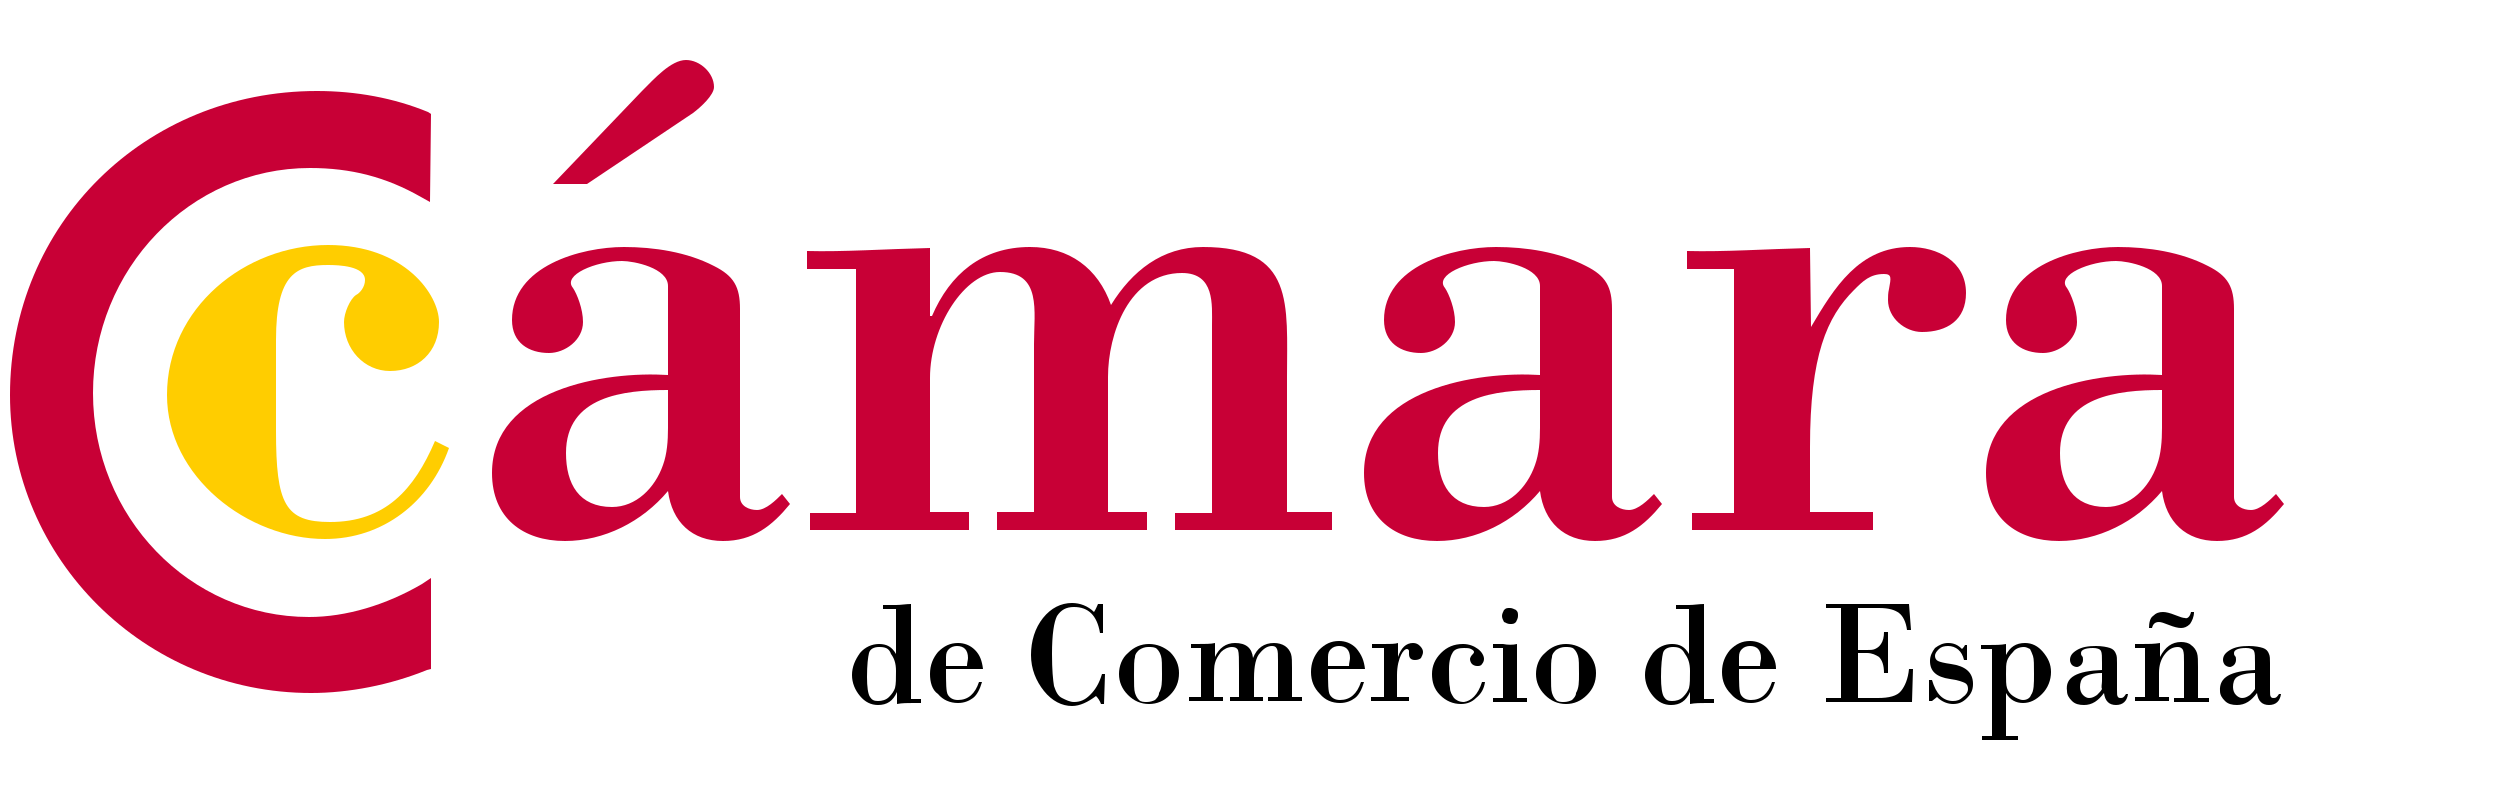 <?xml version="1.0" encoding="utf-8"?>
<!-- Generator: Adobe Illustrator 25.4.0, SVG Export Plug-In . SVG Version: 6.00 Build 0)  -->
<svg version="1.1" id="Capa_1" xmlns="http://www.w3.org/2000/svg" xmlns:xlink="http://www.w3.org/1999/xlink" x="0px" y="0px"
	 viewBox="0 0 250 80" style="enable-background:new 0 0 250 80;" xml:space="preserve">
<style type="text/css">
	.st0{fill-rule:evenodd;clip-rule:evenodd;fill:#FFCD00;}
	.st1{fill-rule:evenodd;clip-rule:evenodd;fill:#C80036;}
</style>
<g>
	<path class="st0" d="M43.5,44.1c-2.1,4.9-5,8.1-10.5,8.1c-4.5,0-5.4-1.8-5.4-9.1v-9.1c0-6.7,2.1-7.5,5.2-7.5c1.1,0,3.7,0.1,3.7,1.5
		c0,0.7-0.5,1.3-0.9,1.5c-0.6,0.4-1.2,1.8-1.2,2.7c0,2.7,2,4.9,4.6,4.9c2.8,0,4.9-1.9,4.9-4.9c0-2.7-3.4-7.7-11.1-7.7
		c-8.3,0-16.1,6.3-16.1,15c0,8.2,8.1,14.4,15.8,14.4c5.8,0,10.5-3.7,12.4-9.1L43.5,44.1L43.5,44.1z"/>
	<g>
		<g>
			<path class="st1" d="M43.1,11.4l-0.3-0.2c-3.4-1.4-7.2-2.1-11.1-2.1C14.5,9.1,1,22.4,1,39.5c0,16.4,13.5,29.8,30.1,29.8
				c3.8,0,7.9-0.8,11.6-2.3l0.4-0.1v-0.4l0-7.6l0-1.1l-0.9,0.6c-3.6,2.1-7.6,3.3-11.3,3.3c-11.9,0-21.6-10-21.6-22.4
				C9.3,26.9,19,16.8,31,16.8c4.1,0,7.6,0.9,11.1,2.9l0.9,0.5L43.1,11.4L43.1,11.4z M69.3,11.3c0.8-0.6,2.1-1.8,2.1-2.6
				C71.4,7.3,70,6,68.6,6c-1.5,0-3.2,1.9-4.4,3.1l-8.9,9.3h3.4L69.3,11.3L69.3,11.3z M66.8,42.8c0,1.3-0.1,2.6-0.5,3.7
				c-0.8,2.3-2.7,4.2-5.1,4.2c-3.3,0-4.6-2.3-4.6-5.4c0-5.7,5.8-6.3,10.2-6.3V42.8L66.8,42.8z M66.8,37.5
				c-6.3-0.4-17.6,1.4-17.6,9.8c0,4.5,3.1,6.8,7.3,6.8c3.9,0,7.7-1.9,10.3-5c0.4,3.1,2.4,5,5.5,5c3,0,4.9-1.5,6.7-3.7l-0.8-1
				c-0.6,0.6-1.6,1.6-2.5,1.6c-0.8,0-1.7-0.4-1.7-1.3V30.9c0-2.2-0.6-3.3-2.6-4.3c-2.7-1.4-6-1.9-9-1.9c-4.3,0-11.2,1.9-11.2,7.3
				c0,2.3,1.7,3.3,3.7,3.3c1.6,0,3.4-1.3,3.4-3.1c0-1.3-0.6-2.8-1-3.4c-1.1-1.3,2.3-2.7,4.9-2.7c1.2,0,4.6,0.7,4.6,2.5L66.8,37.5
				L66.8,37.5L66.8,37.5z M154,42.8c0,1.3-0.1,2.6-0.5,3.7c-0.8,2.3-2.7,4.2-5.1,4.2c-3.3,0-4.6-2.3-4.6-5.4c0-5.7,5.8-6.3,10.2-6.3
				V42.8L154,42.8z M154,37.5c-6.3-0.4-17.6,1.4-17.6,9.8c0,4.5,3.1,6.8,7.3,6.8c3.9,0,7.7-1.9,10.3-5c0.4,3.1,2.4,5,5.5,5
				c3,0,4.9-1.5,6.7-3.7l-0.8-1c-0.6,0.6-1.6,1.6-2.5,1.6c-0.8,0-1.7-0.4-1.7-1.3V30.9c0-2.2-0.6-3.3-2.6-4.3c-2.7-1.4-6-1.9-9-1.9
				c-4.3,0-11.2,1.9-11.2,7.3c0,2.3,1.7,3.3,3.7,3.3c1.6,0,3.4-1.3,3.4-3.1c0-1.3-0.6-2.8-1-3.4c-1.1-1.3,2.3-2.7,4.9-2.7
				c1.2,0,4.6,0.7,4.6,2.5V37.5L154,37.5z M216.2,42.8c0,1.3-0.1,2.6-0.5,3.7c-0.8,2.3-2.7,4.2-5.1,4.2c-3.3,0-4.6-2.3-4.6-5.4
				c0-5.7,5.8-6.3,10.2-6.3V42.8L216.2,42.8z M216.2,37.5c-6.3-0.4-17.6,1.4-17.6,9.8c0,4.5,3.1,6.8,7.3,6.8c3.9,0,7.7-1.9,10.3-5
				c0.4,3.1,2.4,5,5.5,5c3,0,4.9-1.5,6.7-3.7l-0.8-1c-0.6,0.6-1.6,1.6-2.5,1.6c-0.8,0-1.7-0.4-1.7-1.3V30.9c0-2.2-0.6-3.3-2.6-4.3
				c-2.7-1.4-6-1.9-9-1.9c-4.3,0-11.2,1.9-11.2,7.3c0,2.3,1.7,3.3,3.7,3.3c1.6,0,3.4-1.3,3.4-3.1c0-1.3-0.6-2.8-1-3.4
				c-1.1-1.3,2.3-2.7,4.9-2.7c1.2,0,4.6,0.7,4.6,2.5L216.2,37.5L216.2,37.5L216.2,37.5z"/>
			<path class="st1" d="M93,24.8c-4.4,0.1-8.7,0.4-12.3,0.3v1.8h4.9v24.4H81V53h15.9v-1.8H93V37.8c0-5.2,3.5-10.6,7-10.6
				c4.2,0,3.4,3.9,3.4,7.2v16.8h-3.7V53h15v-1.8h-3.9V37.7c0-4.3,2.1-10.4,7.4-10.4c3.3,0,3,3.2,3,5.2v18.8h-3.7V53h15.7v-1.8h-4.5
				V37.7c0-7.3,0.8-13-8.4-13c-4.1,0-7.1,2.4-9.2,5.8c-1.3-3.7-4.2-5.8-8.1-5.8c-4.8,0-8,2.7-9.8,6.9H93L93,24.8L93,24.8z"/>
			<path class="st1" d="M181,24.8c-4.3,0.1-8.6,0.4-12.3,0.3v1.8h4.7v24.4h-4.2V53h18.1v-1.8H181v-6.5c0-9.2,1.7-13,4.4-15.7
				c0.9-0.9,1.6-1.6,3-1.6c0.8,0,0.7,0.4,0.5,1.5c-0.1,0.4-0.1,0.8-0.1,1.1c0,1.8,1.7,3.2,3.4,3.2c2.5,0,4.4-1.2,4.4-3.9
				c0-3.2-2.9-4.6-5.6-4.6c-5.1,0-7.6,4.1-9.9,8L181,24.8L181,24.8z"/>
		</g>
	</g>
	<g>
		<path d="M91.1,60.4v9.5h1v0.4h-0.8c-0.5,0-1.1,0-1.6,0.1v-1.2h0c-0.4,0.9-1,1.3-1.9,1.3c-0.7,0-1.3-0.3-1.8-0.9
			c-0.5-0.6-0.8-1.3-0.8-2.1c0-0.8,0.3-1.5,0.8-2.2c0.5-0.6,1.2-0.9,1.9-0.9c0.8,0,1.3,0.3,1.7,1h0v-4.5h-1.3v-0.4h1.3
			C90.1,60.5,90.6,60.4,91.1,60.4z M87.9,64.7c-0.5,0-0.9,0.2-1,0.6c-0.1,0.4-0.2,1.2-0.2,2.4c0,1,0.1,1.7,0.3,2
			c0.2,0.3,0.4,0.4,0.8,0.4c0.4,0,0.8-0.1,1.1-0.4c0.3-0.3,0.5-0.6,0.6-0.9c0.1-0.4,0.1-0.9,0.1-1.7c0-0.8-0.2-1.3-0.5-1.7
			C88.9,64.8,88.5,64.7,87.9,64.7z"/>
		<path d="M98.3,66.9h-3.7c0,1.4,0,2.3,0.2,2.6c0.2,0.3,0.5,0.5,1,0.5c1,0,1.7-0.6,2.1-1.8h0.3c-0.2,0.7-0.5,1.3-0.9,1.6
			c-0.4,0.3-0.9,0.5-1.5,0.5c-0.8,0-1.5-0.3-2-0.9C93.2,69,93,68.2,93,67.4c0-0.9,0.3-1.6,0.8-2.2c0.6-0.6,1.2-0.9,2-0.9
			c0.6,0,1.2,0.2,1.7,0.7C98,65.5,98.2,66.1,98.3,66.9z M94.6,66.6h2.1c0-0.3,0.1-0.6,0.1-0.8c0-0.8-0.4-1.2-1.1-1.2
			c-0.3,0-0.6,0.1-0.8,0.3c-0.2,0.2-0.3,0.4-0.3,0.8V66.6z"/>
		<path d="M110.3,60.4v2.9H110c-0.3-1.8-1.2-2.6-2.6-2.6c-0.8,0-1.3,0.3-1.7,0.9c-0.3,0.6-0.5,1.8-0.5,3.8c0,1.6,0.1,2.6,0.2,3.2
			c0.2,0.6,0.4,1,0.8,1.2c0.4,0.2,0.8,0.4,1.2,0.4c0.6,0,1.1-0.2,1.6-0.7s0.9-1.1,1.2-2.1h0.3l-0.1,3h-0.3c-0.1-0.3-0.3-0.6-0.5-0.8
			c-0.8,0.6-1.6,1-2.4,1c-1,0-2-0.5-2.8-1.5c-0.8-1-1.3-2.2-1.3-3.6c0-1.4,0.4-2.7,1.2-3.7c0.8-1,1.8-1.5,2.9-1.5
			c0.8,0,1.6,0.3,2.2,0.9c0.2-0.3,0.3-0.6,0.4-0.8H110.3z"/>
		<path d="M111.9,67.4c0-0.8,0.3-1.6,0.9-2.1c0.6-0.6,1.3-0.9,2.1-0.9c0.8,0,1.5,0.3,2.1,0.8c0.6,0.6,0.9,1.3,0.9,2.1
			c0,0.9-0.3,1.6-0.9,2.2c-0.6,0.6-1.3,0.9-2.1,0.9c-0.8,0-1.5-0.3-2.1-0.9C112.2,68.9,111.9,68.2,111.9,67.4z M116.2,67.4
			c0-0.9,0-1.5-0.1-1.8c-0.1-0.3-0.2-0.5-0.4-0.7c-0.2-0.2-0.5-0.2-0.9-0.2c-0.3,0-0.6,0.1-0.9,0.3c-0.2,0.2-0.4,0.4-0.4,0.7
			c-0.1,0.3-0.1,0.9-0.1,1.8c0,0.9,0,1.5,0.1,1.8c0.1,0.3,0.2,0.5,0.4,0.7c0.2,0.2,0.5,0.2,0.8,0.2c0.3,0,0.6-0.1,0.8-0.2
			c0.2-0.2,0.4-0.4,0.4-0.7C116.2,68.8,116.2,68.2,116.2,67.4z"/>
		<path d="M120.1,69.8v-5h-1v-0.4h0.6c0.8,0,1.4,0,1.8-0.1v1.4h0c0.4-0.9,1.1-1.4,2-1.4c1.1,0,1.7,0.5,1.8,1.5h0
			c0.4-1,1.1-1.5,2.1-1.5c0.4,0,0.8,0.1,1.1,0.3c0.3,0.2,0.5,0.5,0.6,0.8c0.1,0.3,0.1,0.8,0.1,1.4v2.9h1v0.4h-3.4v-0.4h1v-3.6
			c0-0.6,0-1-0.1-1.2c-0.1-0.2-0.2-0.3-0.5-0.3c-0.4,0-0.8,0.2-1.2,0.7c-0.4,0.4-0.6,1.3-0.6,2.5v1.9h0.9v0.4H123v-0.4h0.9V67
			c0-1.1,0-1.7-0.1-2c-0.1-0.2-0.3-0.3-0.6-0.3c-0.4,0-0.8,0.2-1.1,0.5c-0.3,0.4-0.5,0.7-0.6,1.1c-0.1,0.3-0.1,0.9-0.1,1.6v1.8h0.9
			v0.4h-3.4v-0.4H120.1z"/>
		<path d="M136.5,66.9h-3.7c0,1.4,0,2.3,0.2,2.6c0.2,0.3,0.5,0.5,1,0.5c1,0,1.7-0.6,2.1-1.8h0.3c-0.2,0.7-0.5,1.3-0.9,1.6
			c-0.4,0.3-0.9,0.5-1.5,0.5c-0.8,0-1.5-0.3-2-0.9c-0.6-0.6-0.9-1.3-0.9-2.2c0-0.9,0.3-1.6,0.8-2.2c0.6-0.6,1.2-0.9,2-0.9
			c0.6,0,1.2,0.2,1.7,0.7C136.2,65.5,136.4,66.1,136.5,66.9z M132.8,66.6h2.1c0-0.3,0.1-0.6,0.1-0.8c0-0.8-0.4-1.2-1.1-1.2
			c-0.3,0-0.6,0.1-0.8,0.3c-0.2,0.2-0.3,0.4-0.3,0.8V66.6z"/>
		<path d="M138.4,69.8v-5h-1.2v-0.4h1.2c0.6,0,1.1,0,1.4-0.1v1.4h0c0.3-0.9,0.8-1.4,1.5-1.4c0.3,0,0.5,0.1,0.7,0.3
			c0.2,0.2,0.3,0.4,0.3,0.6c0,0.2-0.1,0.4-0.2,0.6c-0.1,0.1-0.3,0.2-0.6,0.2c-0.4,0-0.6-0.2-0.6-0.6l0-0.3c0-0.1-0.1-0.2-0.2-0.2
			c-0.2,0-0.4,0.2-0.6,0.6c-0.2,0.4-0.4,1.1-0.4,2v2.2h1.2v0.4h-3.8v-0.4H138.4z"/>
		<path d="M148.2,68.2h0.3c-0.1,0.7-0.4,1.2-0.9,1.6c-0.4,0.4-0.9,0.6-1.5,0.6c-0.8,0-1.5-0.3-2.1-0.9c-0.6-0.6-0.8-1.3-0.8-2.1
			c0-0.8,0.3-1.5,0.9-2.1c0.6-0.6,1.3-0.9,2.2-0.9c0.6,0,1.1,0.2,1.5,0.5s0.6,0.7,0.6,1c0,0.2-0.1,0.4-0.2,0.5
			c-0.1,0.2-0.3,0.2-0.5,0.2c-0.2,0-0.4-0.1-0.5-0.2c-0.1-0.1-0.2-0.3-0.2-0.5c0-0.1,0.1-0.3,0.2-0.4c0.1-0.1,0.2-0.2,0.2-0.3
			c0-0.1-0.1-0.2-0.3-0.3c-0.2-0.1-0.4-0.1-0.7-0.1c-0.5,0-0.9,0.1-1.1,0.4c-0.2,0.3-0.4,0.8-0.4,1.7c0,0.9,0,1.5,0.1,1.9
			c0,0.4,0.2,0.7,0.4,1c0.2,0.2,0.5,0.4,1,0.4C147.1,70.1,147.8,69.5,148.2,68.2z"/>
		<path d="M151.7,64.4v5.4h1v0.4h-3.4v-0.4h1v-5h-1v-0.4h1C150.8,64.5,151.3,64.5,151.7,64.4z M150.2,61.6c0-0.2,0.1-0.4,0.2-0.6
			c0.2-0.2,0.3-0.2,0.6-0.2c0.2,0,0.4,0.1,0.6,0.2c0.2,0.2,0.2,0.3,0.2,0.6c0,0.2-0.1,0.4-0.2,0.6c-0.2,0.2-0.3,0.2-0.6,0.2
			c-0.2,0-0.4-0.1-0.6-0.2C150.3,62,150.2,61.8,150.2,61.6z"/>
		<path d="M153.6,67.4c0-0.8,0.3-1.6,0.9-2.1c0.6-0.6,1.3-0.9,2.1-0.9c0.8,0,1.5,0.3,2.1,0.8c0.6,0.6,0.9,1.3,0.9,2.1
			c0,0.9-0.3,1.6-0.9,2.2c-0.6,0.6-1.3,0.9-2.1,0.9c-0.8,0-1.5-0.3-2.1-0.9C153.9,68.9,153.6,68.2,153.6,67.4z M157.9,67.4
			c0-0.9,0-1.5-0.1-1.8c-0.1-0.3-0.2-0.5-0.4-0.7c-0.2-0.2-0.5-0.2-0.9-0.2c-0.3,0-0.6,0.1-0.9,0.3c-0.2,0.2-0.4,0.4-0.4,0.7
			c-0.1,0.3-0.1,0.9-0.1,1.8c0,0.9,0,1.5,0.1,1.8c0.1,0.3,0.2,0.5,0.4,0.7c0.2,0.2,0.5,0.2,0.8,0.2c0.3,0,0.6-0.1,0.8-0.2
			c0.2-0.2,0.4-0.4,0.4-0.7C157.9,68.8,157.9,68.2,157.9,67.4z"/>
		<path d="M170.4,60.4v9.5h1v0.4h-0.8c-0.5,0-1.1,0-1.6,0.1v-1.2h0c-0.4,0.9-1,1.3-1.9,1.3c-0.7,0-1.3-0.3-1.8-0.9
			c-0.5-0.6-0.8-1.3-0.8-2.1c0-0.8,0.3-1.5,0.8-2.2c0.5-0.6,1.2-0.9,1.9-0.9c0.8,0,1.3,0.3,1.7,1h0v-4.5h-1.3v-0.4h1.3
			C169.4,60.5,169.9,60.4,170.4,60.4z M167.3,64.7c-0.5,0-0.9,0.2-1,0.6c-0.1,0.4-0.2,1.2-0.2,2.4c0,1,0.1,1.7,0.3,2
			c0.2,0.3,0.4,0.4,0.8,0.4c0.4,0,0.8-0.1,1.1-0.4c0.3-0.3,0.5-0.6,0.6-0.9c0.1-0.4,0.1-0.9,0.1-1.7c0-0.8-0.2-1.3-0.5-1.7
			C168.2,64.8,167.8,64.7,167.3,64.7z"/>
		<path d="M177.6,66.9h-3.7c0,1.4,0,2.3,0.2,2.6c0.2,0.3,0.5,0.5,1,0.5c1,0,1.7-0.6,2.1-1.8h0.3c-0.2,0.7-0.5,1.3-0.9,1.6
			c-0.4,0.3-0.9,0.5-1.5,0.5c-0.8,0-1.5-0.3-2-0.9c-0.6-0.6-0.9-1.3-0.9-2.2c0-0.9,0.3-1.6,0.8-2.2c0.6-0.6,1.2-0.9,2-0.9
			c0.6,0,1.2,0.2,1.7,0.7C177.3,65.5,177.6,66.1,177.6,66.9z M173.9,66.6h2.1c0-0.3,0.1-0.6,0.1-0.8c0-0.8-0.4-1.2-1.1-1.2
			c-0.3,0-0.6,0.1-0.8,0.3c-0.2,0.2-0.3,0.4-0.3,0.8V66.6z"/>
		<path d="M185.8,60.9V65h0.9c0.3,0,0.6,0,0.8-0.1c0.2-0.1,0.4-0.2,0.6-0.5c0.2-0.3,0.3-0.7,0.3-1.2h0.4v4.1h-0.4
			c0-0.8-0.2-1.3-0.5-1.6c-0.3-0.2-0.7-0.4-1.2-0.4h-0.9v4.5h2c1.1,0,1.9-0.2,2.3-0.7c0.4-0.5,0.7-1.2,0.8-2.2h0.4l-0.1,3.3h-8.6
			v-0.4h1.5v-9h-1.5v-0.4h8.3l0.2,2.6h-0.4c-0.1-0.8-0.4-1.4-0.8-1.7c-0.4-0.3-1-0.5-2-0.5H185.8z"/>
		<path d="M196.7,64.4v1.6h-0.3c-0.2-0.9-0.8-1.4-1.6-1.4c-0.4,0-0.7,0.1-0.9,0.3c-0.2,0.2-0.4,0.4-0.4,0.7c0,0.2,0.1,0.4,0.3,0.5
			c0.2,0.1,0.6,0.2,1.3,0.3c1.4,0.2,2.2,0.8,2.2,2c0,0.6-0.2,1-0.6,1.4s-0.8,0.6-1.4,0.6c-0.5,0-1.1-0.2-1.6-0.7l-0.5,0.4h-0.3V68
			h0.3c0.4,1.4,1.1,2.1,2.1,2.1c0.4,0,0.7-0.1,1-0.4c0.3-0.2,0.5-0.5,0.5-0.8c0-0.3-0.1-0.5-0.3-0.6c-0.2-0.1-0.7-0.3-1.5-0.4
			c-1.4-0.2-2-0.8-2-1.8c0-0.5,0.2-0.9,0.5-1.3c0.4-0.3,0.8-0.5,1.3-0.5c0.6,0,1,0.2,1.4,0.6c0.1-0.1,0.2-0.2,0.3-0.4H196.7z"/>
		<path d="M200.6,69.3v4.3h1.2V74h-3.6v-0.4h1v-8.7h-1.1v-0.4h0.8c0.6,0,1.2,0,1.7-0.1v1.1h0c0.4-0.8,1-1.2,1.9-1.2
			c0.7,0,1.3,0.3,1.8,0.9c0.5,0.6,0.8,1.2,0.8,2c0,0.8-0.3,1.6-0.9,2.2c-0.6,0.6-1.2,0.9-1.9,0.9C201.6,70.3,201,70,200.6,69.3
			L200.6,69.3z M203.4,67.4c0-0.9,0-1.5-0.1-1.8s-0.2-0.5-0.3-0.7c-0.2-0.1-0.4-0.2-0.6-0.2c-0.5,0-0.9,0.2-1.1,0.5
			c-0.3,0.3-0.5,0.6-0.6,0.9c-0.1,0.3-0.1,0.7-0.1,1.3c0,0.6,0,1.1,0.1,1.4c0.1,0.3,0.3,0.6,0.6,0.8c0.3,0.2,0.7,0.4,1,0.4
			c0.4,0,0.7-0.2,0.8-0.5C203.4,69.1,203.4,68.4,203.4,67.4z"/>
		<path d="M210.2,67v-0.7c0-0.6,0-1-0.1-1.2c-0.1-0.2-0.4-0.3-0.8-0.3c-0.8,0-1.2,0.2-1.2,0.5c0,0.1,0,0.2,0.1,0.3
			c0.1,0.1,0.1,0.2,0.1,0.4c0,0.2-0.1,0.4-0.2,0.5c-0.1,0.1-0.3,0.2-0.4,0.2c-0.2,0-0.4-0.1-0.5-0.2c-0.1-0.1-0.2-0.3-0.2-0.5
			c0-0.4,0.2-0.7,0.7-1c0.5-0.3,1.1-0.4,1.9-0.4c0.6,0,1.1,0.1,1.4,0.2c0.3,0.1,0.5,0.3,0.6,0.6c0.1,0.2,0.1,0.5,0.1,0.9v2.7
			c0,0.4,0,0.6,0.1,0.7c0.1,0.1,0.1,0.1,0.3,0.1c0.2,0,0.3-0.1,0.5-0.4h0.2c-0.1,0.7-0.5,1.1-1.2,1.1c-0.7,0-1.1-0.4-1.2-1.2
			c-0.6,0.8-1.2,1.2-2,1.2c-0.5,0-0.9-0.1-1.2-0.4c-0.3-0.3-0.5-0.6-0.5-1C206.5,67.7,207.7,67.1,210.2,67z M210.2,68.1v-0.8
			c-0.9,0-1.5,0.2-1.8,0.4c-0.3,0.2-0.4,0.6-0.4,1c0,0.3,0.1,0.6,0.3,0.8c0.2,0.2,0.4,0.3,0.6,0.3c0.3,0,0.5-0.1,0.8-0.3
			c0.2-0.2,0.4-0.4,0.5-0.6C210.1,68.7,210.2,68.4,210.2,68.1z"/>
		<path d="M214.5,69.8v-5h-1v-0.4h0.7c0.7,0,1.2,0,1.8-0.1v1.4h0c0.5-1,1.2-1.5,2.1-1.5c0.4,0,0.8,0.1,1,0.3
			c0.3,0.2,0.5,0.5,0.6,0.8c0.1,0.3,0.1,0.8,0.1,1.4v3.1h1.1v0.4h-3.5v-0.4h1v-3.6c0-0.6,0-0.9-0.1-1.2c-0.1-0.2-0.3-0.3-0.5-0.3
			c-0.5,0-0.9,0.2-1.3,0.7c-0.4,0.5-0.6,1.1-0.6,1.9v2.4h1v0.4h-3.4v-0.4H214.5z M219.1,61.2h0.3c0,0.5-0.2,0.9-0.4,1.2
			c-0.3,0.3-0.6,0.4-0.9,0.4c-0.3,0-0.7-0.1-1.2-0.3c-0.5-0.2-0.8-0.3-1-0.3c-0.4,0-0.6,0.2-0.7,0.6h-0.3c0-0.5,0.1-1,0.4-1.2
			c0.3-0.3,0.6-0.4,1-0.4c0.3,0,0.7,0.1,1.2,0.3c0.5,0.2,0.8,0.3,1,0.3C218.7,61.9,219,61.7,219.1,61.2z"/>
		<path d="M225.5,67v-0.7c0-0.6,0-1-0.1-1.2c-0.1-0.2-0.4-0.3-0.8-0.3c-0.8,0-1.2,0.2-1.2,0.5c0,0.1,0,0.2,0.1,0.3
			c0.1,0.1,0.1,0.2,0.1,0.4c0,0.2-0.1,0.4-0.2,0.5c-0.1,0.1-0.3,0.2-0.4,0.2c-0.2,0-0.4-0.1-0.5-0.2c-0.1-0.1-0.2-0.3-0.2-0.5
			c0-0.4,0.2-0.7,0.7-1c0.5-0.3,1.1-0.4,1.9-0.4c0.6,0,1.1,0.1,1.4,0.2c0.3,0.1,0.5,0.3,0.6,0.6c0.1,0.2,0.1,0.5,0.1,0.9v2.7
			c0,0.4,0,0.6,0.1,0.7s0.1,0.1,0.3,0.1c0.2,0,0.3-0.1,0.5-0.4h0.2c-0.1,0.7-0.5,1.1-1.2,1.1c-0.7,0-1.1-0.4-1.2-1.2
			c-0.6,0.8-1.2,1.2-2,1.2c-0.5,0-0.9-0.1-1.2-0.4c-0.3-0.3-0.5-0.6-0.5-1C221.9,67.7,223.1,67.1,225.5,67z M225.5,68.1v-0.8
			c-0.9,0-1.5,0.2-1.8,0.4c-0.3,0.2-0.4,0.6-0.4,1c0,0.3,0.1,0.6,0.3,0.8c0.2,0.2,0.4,0.3,0.6,0.3c0.3,0,0.5-0.1,0.8-0.3
			c0.2-0.2,0.4-0.4,0.5-0.6C225.5,68.7,225.5,68.4,225.5,68.1z"/>
	</g>
</g>
</svg>
